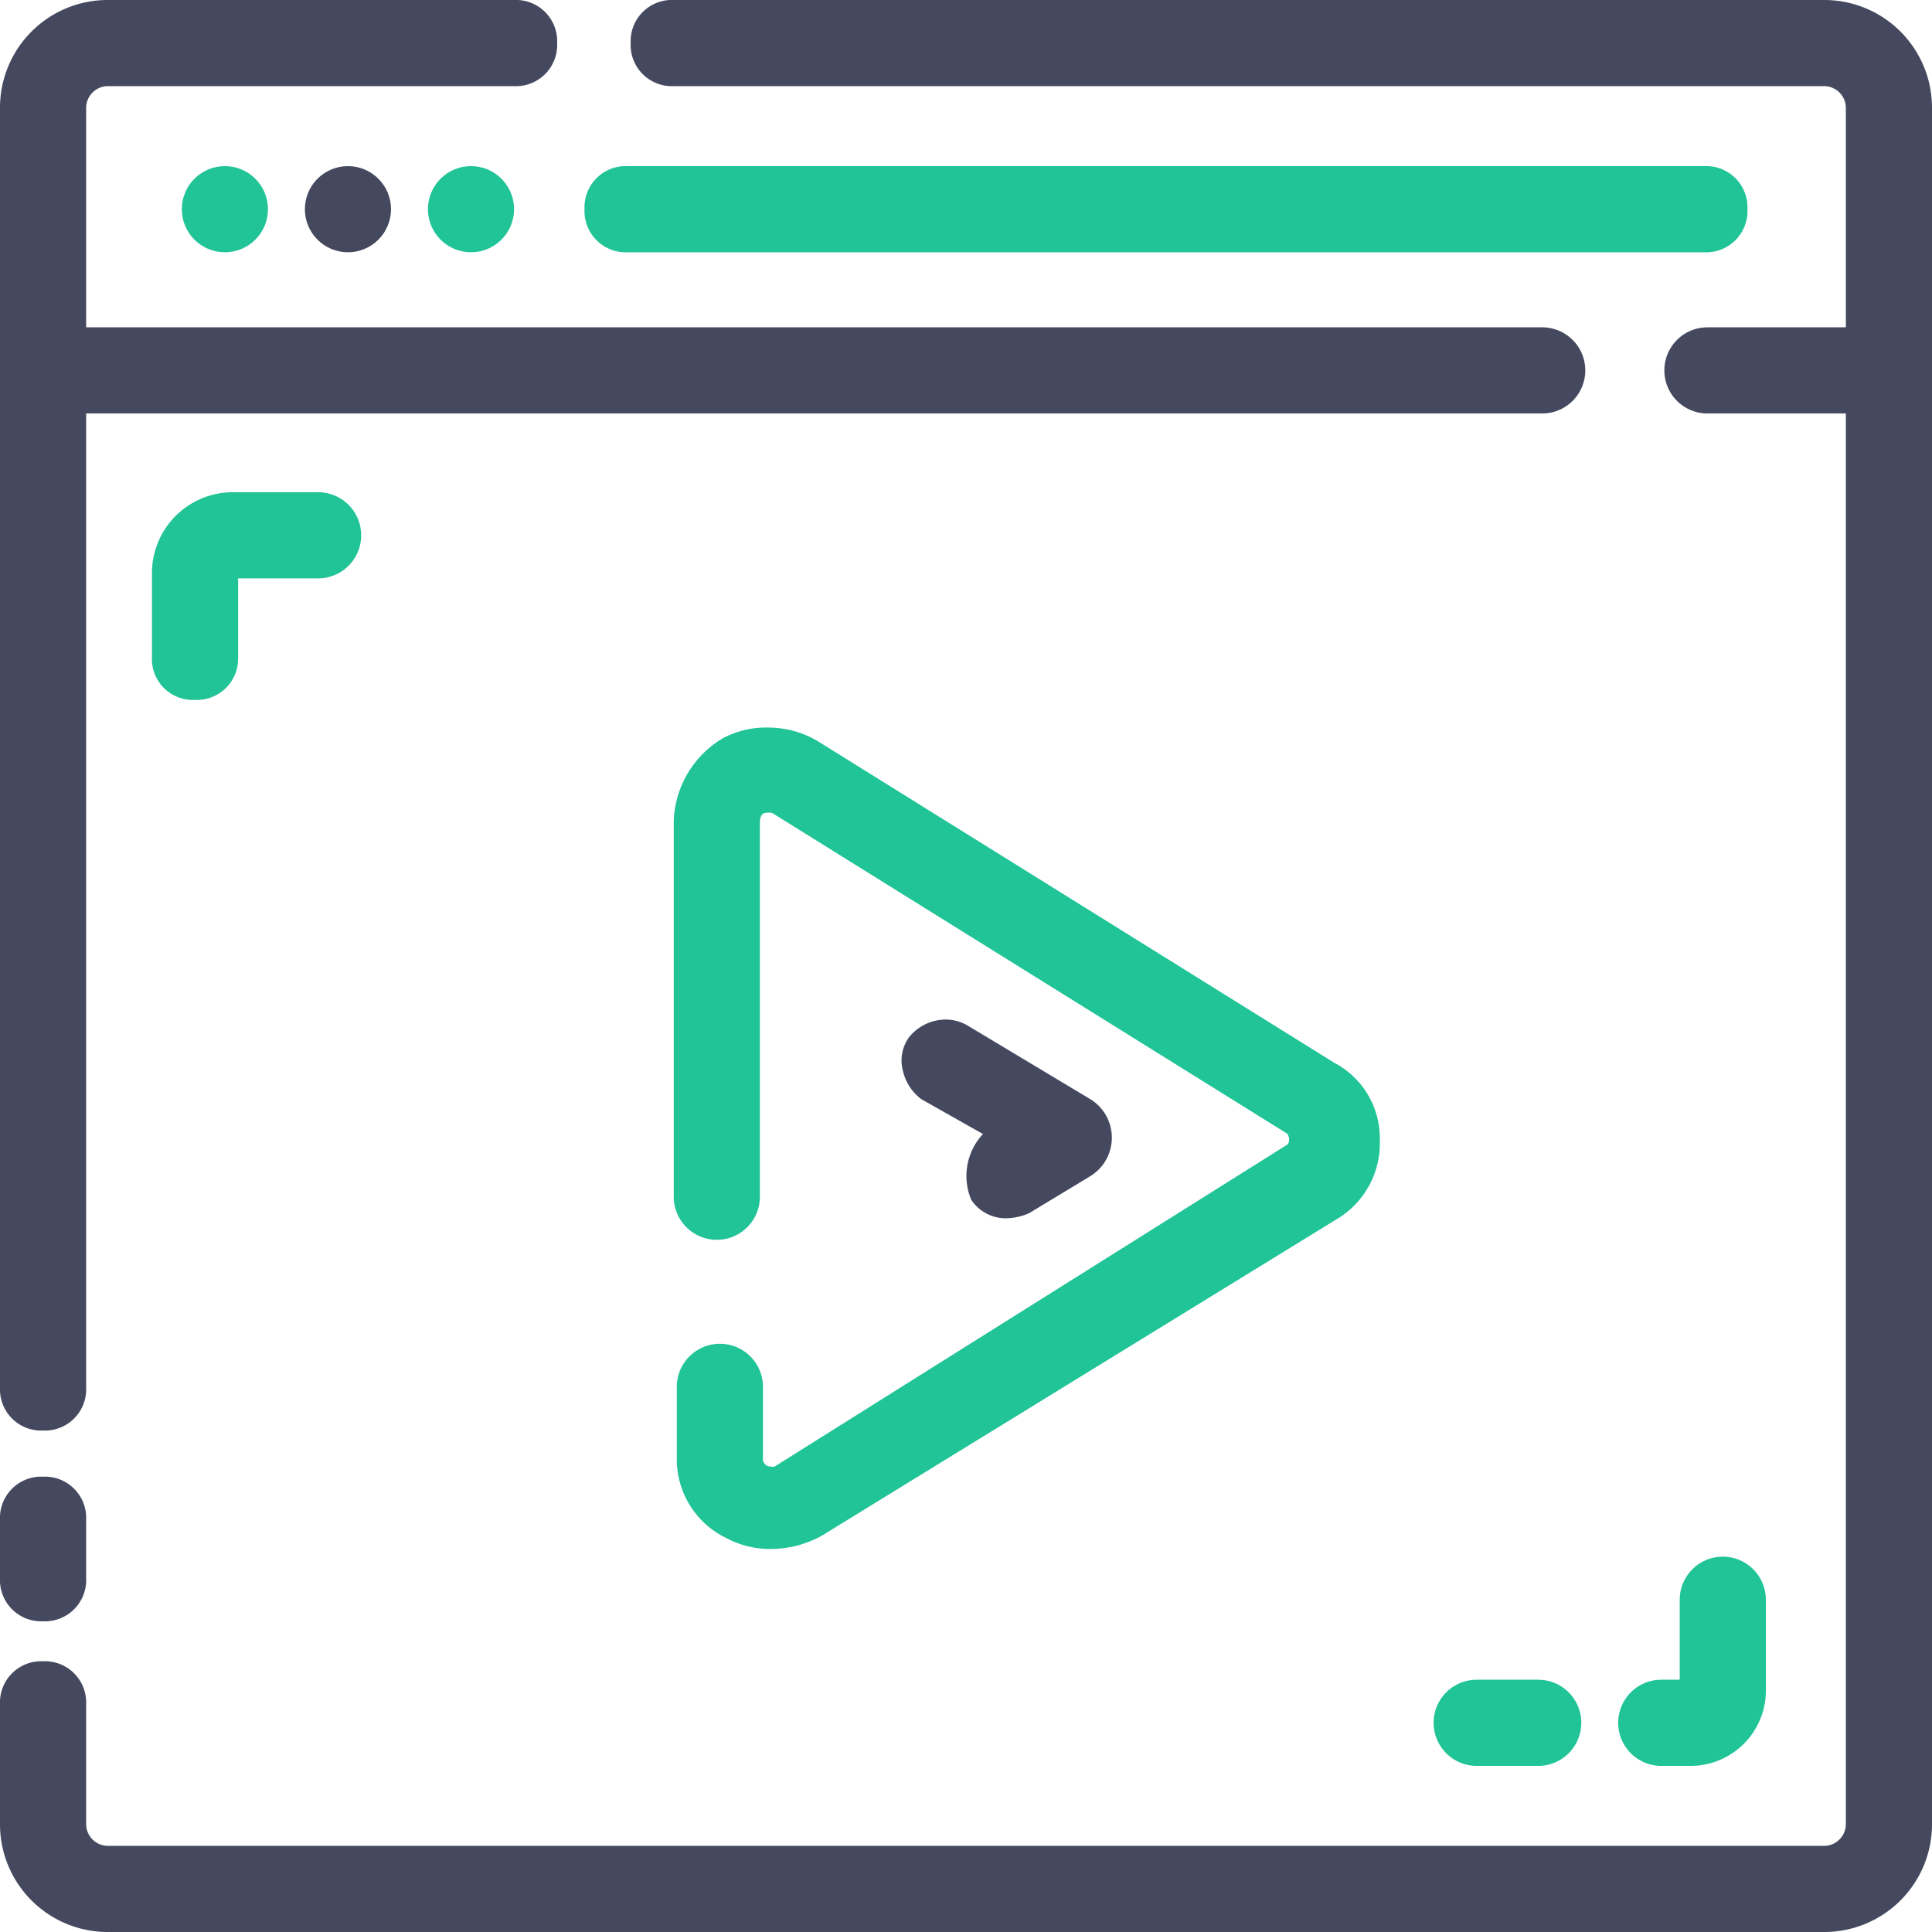 <svg xmlns:xlink="http://www.w3.org/1999/xlink" xmlns="http://www.w3.org/2000/svg" viewBox="0 0 62.8 62.8" width="62.8"  height="62.8" ><defs><style>.cls-1{fill:#45495f;}.cls-2{fill:#20c497;}</style></defs><g id="Layer_2" data-name="Layer 2"><g id="Layer_1-2" data-name="Layer 1"><path class="cls-1" d="M3.5,62.8A3.5,3.5,0,0,1,0,59.3V55.4A1.34,1.34,0,0,1,1.4,54a1.34,1.34,0,0,1,1.4,1.4v3.9a.71.71,0,0,0,.7.7H59.3a.71.71,0,0,0,.7-.7V13.44H55.5a1.4,1.4,0,1,1,0-2.8H60V3.5a.71.71,0,0,0-.7-.7H21.9a1.34,1.34,0,0,1-1.4-1.4A1.34,1.34,0,0,1,21.9,0H59.3a3.5,3.5,0,0,1,3.5,3.5V59.3a3.5,3.5,0,0,1-3.5,3.5Z"/><path class="cls-1" d="M1.4,46.5A1.34,1.34,0,0,1,0,45.1V3.5A3.5,3.5,0,0,1,3.5,0H16.71a1.34,1.34,0,0,1,1.4,1.4,1.34,1.34,0,0,1-1.4,1.4H3.5a.71.71,0,0,0-.7.7v7.14H50.13a1.4,1.4,0,0,1,0,2.8H2.8V45.1A1.34,1.34,0,0,1,1.4,46.5Z"/><path class="cls-1" d="M1.4,52.7A1.34,1.34,0,0,1,0,51.3V49.4A1.34,1.34,0,0,1,1.4,48a1.34,1.34,0,0,1,1.4,1.4v1.9A1.34,1.34,0,0,1,1.4,52.7Z"/><path class="cls-2" d="M20.4,8.2A1.34,1.34,0,0,1,19,6.8a1.34,1.34,0,0,1,1.4-1.4h35a1.34,1.34,0,0,1,1.4,1.4,1.34,1.34,0,0,1-1.4,1.4Z"/><path class="cls-2" d="M6.34,22.75a1.33,1.33,0,0,1-1.4-1.4v-2.8A2.63,2.63,0,0,1,7.54,16h2.8a1.4,1.4,0,0,1,0,2.8H7.74v2.6A1.34,1.34,0,0,1,6.34,22.75Z"/><path class="cls-2" d="M48,57.4a1.4,1.4,0,0,1,0-2.8h2a1.4,1.4,0,0,1,0,2.8Z"/><path class="cls-2" d="M54,57.4a1.4,1.4,0,0,1,0-2.8h.6V52a1.4,1.4,0,0,1,2.8,0v2.9a2.45,2.45,0,0,1-2.5,2.5Z"/><path class="cls-2" d="M25,50.35A3,3,0,0,1,23.62,50,2.84,2.84,0,0,1,22,47.38v-2.3a1.4,1.4,0,0,1,2.8,0v2.3a.25.25,0,0,0,.26.29.22.22,0,0,0,.12,0L41.79,37.24a.18.18,0,0,0,.11-.17.32.32,0,0,0-.06-.22L25.09,26.42a.84.84,0,0,0-.18,0c-.21,0-.21.28-.21.29V38.9a1.4,1.4,0,1,1-2.8,0V26.68A3.26,3.26,0,0,1,23.49,24,3,3,0,0,1,25,23.65a3.14,3.14,0,0,1,1.66.49l16.7,10.4a2.77,2.77,0,0,1,1.49,2.54,2.86,2.86,0,0,1-1.4,2.55L26.71,49.92A3.46,3.46,0,0,1,25,50.35Z"/><path class="cls-1" d="M32.74,39.6a1.35,1.35,0,0,1-1.17-.6,2,2,0,0,1,.32-2.07l.06-.07h0l-2-1.13a1.59,1.59,0,0,1-.6-.92,1.3,1.3,0,0,1,.18-1.07,1.54,1.54,0,0,1,1.21-.6,1.42,1.42,0,0,1,.72.2l4,2.4a1.47,1.47,0,0,1,0,2.48l-2,1.21a1.87,1.87,0,0,1-.77.17Z"/><circle class="cls-2" cx="15.31" cy="6.8" r="1.4"/><circle class="cls-1" cx="11.31" cy="6.8" r="1.4"/><circle class="cls-2" cx="7.31" cy="6.8" r="1.4"/></g></g></svg>